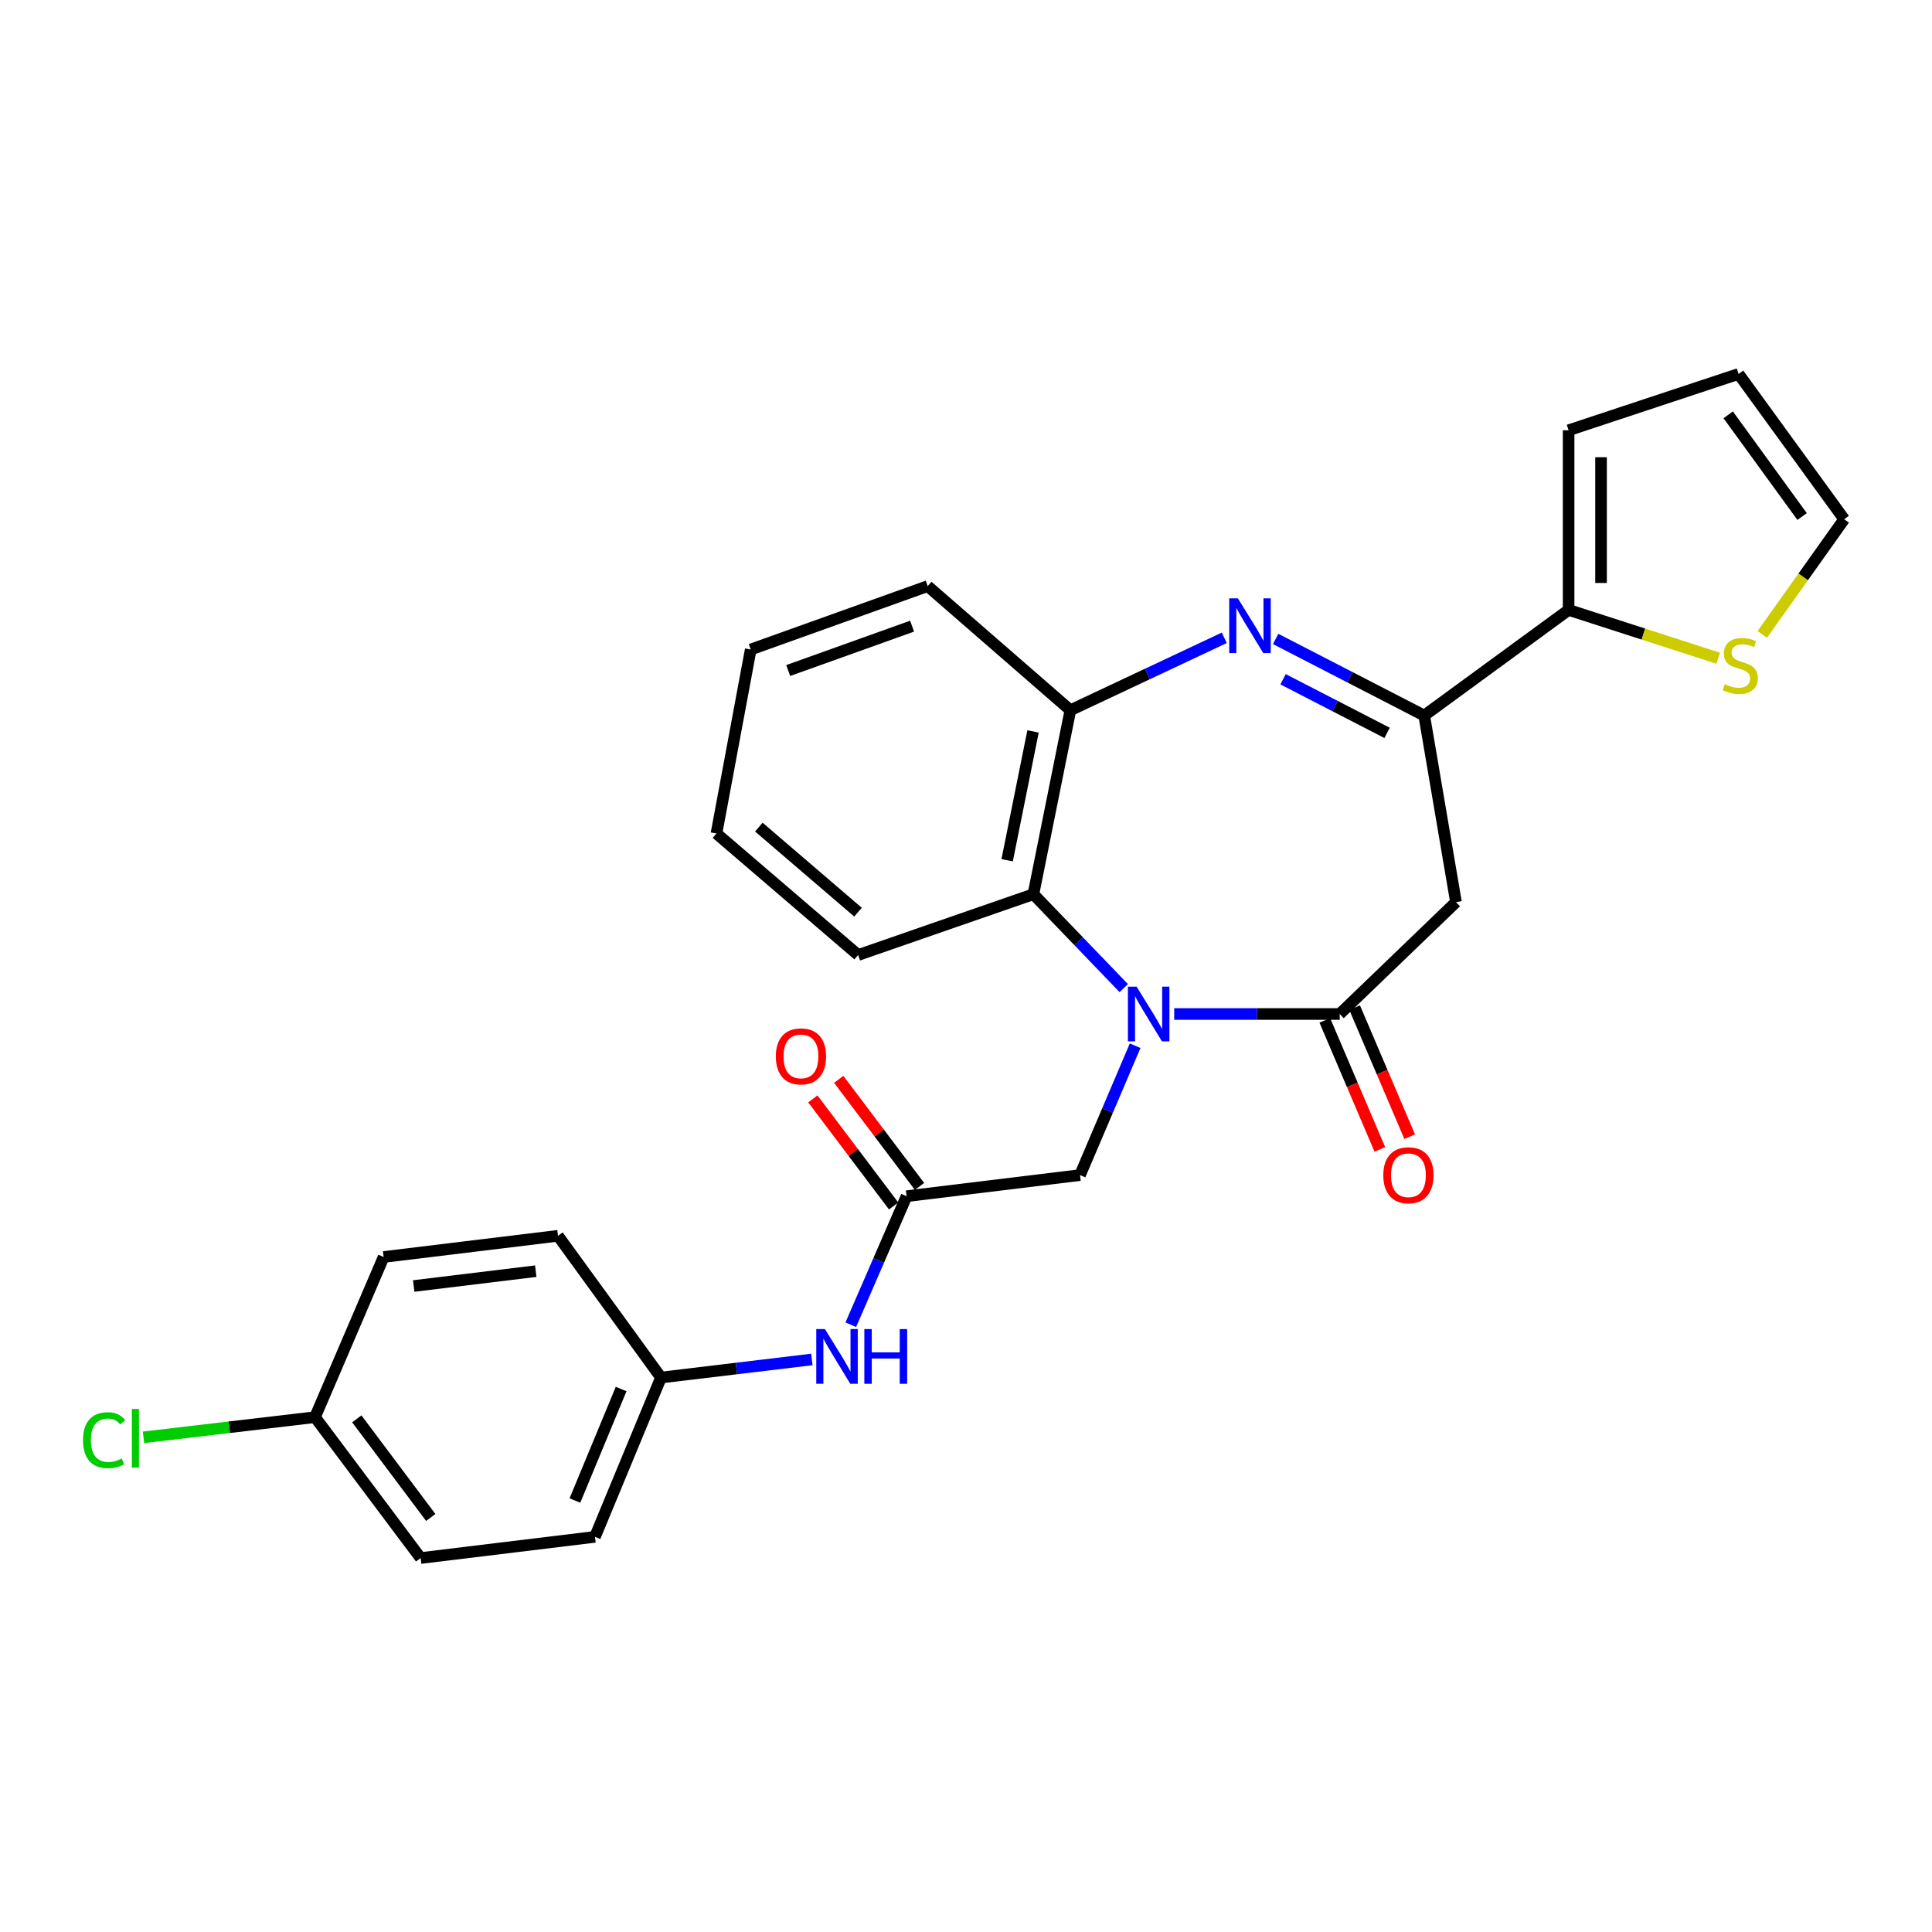 <?xml version='1.0' encoding='iso-8859-1'?>
<svg version='1.1' baseProfile='full'
              xmlns='http://www.w3.org/2000/svg'
                      xmlns:rdkit='http://www.rdkit.org/xml'
                      xmlns:xlink='http://www.w3.org/1999/xlink'
                  xml:space='preserve'
width='1000px' height='1000px' viewBox='0 0 1000 1000'>
<!-- END OF HEADER -->
<rect style='opacity:1.0;fill:#FFFFFF;stroke:none' width='1000' height='1000' x='0' y='0'> </rect>
<path class='bond-0' d='M 607.761,524.845 L 650.598,524.845' style='fill:none;fill-rule:evenodd;stroke:#0000FF;stroke-width:6px;stroke-linecap:butt;stroke-linejoin:miter;stroke-opacity:1' />
<path class='bond-0' d='M 650.598,524.845 L 693.436,524.845' style='fill:none;fill-rule:evenodd;stroke:#000000;stroke-width:6px;stroke-linecap:butt;stroke-linejoin:miter;stroke-opacity:1' />
<path class='bond-4' d='M 581.658,511.448 L 558.273,487.146' style='fill:none;fill-rule:evenodd;stroke:#0000FF;stroke-width:6px;stroke-linecap:butt;stroke-linejoin:miter;stroke-opacity:1' />
<path class='bond-4' d='M 558.273,487.146 L 534.888,462.844' style='fill:none;fill-rule:evenodd;stroke:#000000;stroke-width:6px;stroke-linecap:butt;stroke-linejoin:miter;stroke-opacity:1' />
<path class='bond-8' d='M 587.549,541.271 L 573.282,574.747' style='fill:none;fill-rule:evenodd;stroke:#0000FF;stroke-width:6px;stroke-linecap:butt;stroke-linejoin:miter;stroke-opacity:1' />
<path class='bond-8' d='M 573.282,574.747 L 559.015,608.223' style='fill:none;fill-rule:evenodd;stroke:#000000;stroke-width:6px;stroke-linecap:butt;stroke-linejoin:miter;stroke-opacity:1' />
<path class='bond-3' d='M 693.436,524.845 L 753.609,466.947' style='fill:none;fill-rule:evenodd;stroke:#000000;stroke-width:6px;stroke-linecap:butt;stroke-linejoin:miter;stroke-opacity:1' />
<path class='bond-11' d='M 685.715,528.138 L 699.959,561.534' style='fill:none;fill-rule:evenodd;stroke:#000000;stroke-width:6px;stroke-linecap:butt;stroke-linejoin:miter;stroke-opacity:1' />
<path class='bond-11' d='M 699.959,561.534 L 714.202,594.93' style='fill:none;fill-rule:evenodd;stroke:#FF0000;stroke-width:6px;stroke-linecap:butt;stroke-linejoin:miter;stroke-opacity:1' />
<path class='bond-11' d='M 701.157,521.552 L 715.4,554.948' style='fill:none;fill-rule:evenodd;stroke:#000000;stroke-width:6px;stroke-linecap:butt;stroke-linejoin:miter;stroke-opacity:1' />
<path class='bond-11' d='M 715.4,554.948 L 729.644,588.344' style='fill:none;fill-rule:evenodd;stroke:#FF0000;stroke-width:6px;stroke-linecap:butt;stroke-linejoin:miter;stroke-opacity:1' />
<path class='bond-1' d='M 633.682,330.134 L 593.854,348.873' style='fill:none;fill-rule:evenodd;stroke:#0000FF;stroke-width:6px;stroke-linecap:butt;stroke-linejoin:miter;stroke-opacity:1' />
<path class='bond-1' d='M 593.854,348.873 L 554.026,367.613' style='fill:none;fill-rule:evenodd;stroke:#000000;stroke-width:6px;stroke-linecap:butt;stroke-linejoin:miter;stroke-opacity:1' />
<path class='bond-27' d='M 660.267,330.716 L 698.722,350.54' style='fill:none;fill-rule:evenodd;stroke:#0000FF;stroke-width:6px;stroke-linecap:butt;stroke-linejoin:miter;stroke-opacity:1' />
<path class='bond-27' d='M 698.722,350.54 L 737.176,370.364' style='fill:none;fill-rule:evenodd;stroke:#000000;stroke-width:6px;stroke-linecap:butt;stroke-linejoin:miter;stroke-opacity:1' />
<path class='bond-27' d='M 664.112,351.585 L 691.03,365.462' style='fill:none;fill-rule:evenodd;stroke:#0000FF;stroke-width:6px;stroke-linecap:butt;stroke-linejoin:miter;stroke-opacity:1' />
<path class='bond-27' d='M 691.03,365.462 L 717.948,379.338' style='fill:none;fill-rule:evenodd;stroke:#000000;stroke-width:6px;stroke-linecap:butt;stroke-linejoin:miter;stroke-opacity:1' />
<path class='bond-2' d='M 737.176,370.364 L 753.609,466.947' style='fill:none;fill-rule:evenodd;stroke:#000000;stroke-width:6px;stroke-linecap:butt;stroke-linejoin:miter;stroke-opacity:1' />
<path class='bond-6' d='M 737.176,370.364 L 811.908,315.693' style='fill:none;fill-rule:evenodd;stroke:#000000;stroke-width:6px;stroke-linecap:butt;stroke-linejoin:miter;stroke-opacity:1' />
<path class='bond-5' d='M 534.888,462.844 L 554.026,367.613' style='fill:none;fill-rule:evenodd;stroke:#000000;stroke-width:6px;stroke-linecap:butt;stroke-linejoin:miter;stroke-opacity:1' />
<path class='bond-5' d='M 521.3,445.252 L 534.697,378.59' style='fill:none;fill-rule:evenodd;stroke:#000000;stroke-width:6px;stroke-linecap:butt;stroke-linejoin:miter;stroke-opacity:1' />
<path class='bond-23' d='M 534.888,462.844 L 444.171,494.311' style='fill:none;fill-rule:evenodd;stroke:#000000;stroke-width:6px;stroke-linecap:butt;stroke-linejoin:miter;stroke-opacity:1' />
<path class='bond-24' d='M 554.026,367.613 L 480.171,303.373' style='fill:none;fill-rule:evenodd;stroke:#000000;stroke-width:6px;stroke-linecap:butt;stroke-linejoin:miter;stroke-opacity:1' />
<path class='bond-9' d='M 811.908,315.693 L 850.627,328.198' style='fill:none;fill-rule:evenodd;stroke:#000000;stroke-width:6px;stroke-linecap:butt;stroke-linejoin:miter;stroke-opacity:1' />
<path class='bond-9' d='M 850.627,328.198 L 889.346,340.703' style='fill:none;fill-rule:evenodd;stroke:#CCCC00;stroke-width:6px;stroke-linecap:butt;stroke-linejoin:miter;stroke-opacity:1' />
<path class='bond-12' d='M 811.908,315.693 L 811.908,222.709' style='fill:none;fill-rule:evenodd;stroke:#000000;stroke-width:6px;stroke-linecap:butt;stroke-linejoin:miter;stroke-opacity:1' />
<path class='bond-12' d='M 828.696,301.745 L 828.696,236.657' style='fill:none;fill-rule:evenodd;stroke:#000000;stroke-width:6px;stroke-linecap:butt;stroke-linejoin:miter;stroke-opacity:1' />
<path class='bond-7' d='M 469.24,619.153 L 559.015,608.223' style='fill:none;fill-rule:evenodd;stroke:#000000;stroke-width:6px;stroke-linecap:butt;stroke-linejoin:miter;stroke-opacity:1' />
<path class='bond-10' d='M 469.24,619.153 L 454.804,652.413' style='fill:none;fill-rule:evenodd;stroke:#000000;stroke-width:6px;stroke-linecap:butt;stroke-linejoin:miter;stroke-opacity:1' />
<path class='bond-10' d='M 454.804,652.413 L 440.368,685.672' style='fill:none;fill-rule:evenodd;stroke:#0000FF;stroke-width:6px;stroke-linecap:butt;stroke-linejoin:miter;stroke-opacity:1' />
<path class='bond-14' d='M 475.94,614.098 L 455.03,586.384' style='fill:none;fill-rule:evenodd;stroke:#000000;stroke-width:6px;stroke-linecap:butt;stroke-linejoin:miter;stroke-opacity:1' />
<path class='bond-14' d='M 455.03,586.384 L 434.119,558.671' style='fill:none;fill-rule:evenodd;stroke:#FF0000;stroke-width:6px;stroke-linecap:butt;stroke-linejoin:miter;stroke-opacity:1' />
<path class='bond-14' d='M 462.54,624.209 L 441.629,596.495' style='fill:none;fill-rule:evenodd;stroke:#000000;stroke-width:6px;stroke-linecap:butt;stroke-linejoin:miter;stroke-opacity:1' />
<path class='bond-14' d='M 441.629,596.495 L 420.718,568.782' style='fill:none;fill-rule:evenodd;stroke:#FF0000;stroke-width:6px;stroke-linecap:butt;stroke-linejoin:miter;stroke-opacity:1' />
<path class='bond-13' d='M 912.161,328.36 L 933.353,298.562' style='fill:none;fill-rule:evenodd;stroke:#CCCC00;stroke-width:6px;stroke-linecap:butt;stroke-linejoin:miter;stroke-opacity:1' />
<path class='bond-13' d='M 933.353,298.562 L 954.545,268.763' style='fill:none;fill-rule:evenodd;stroke:#000000;stroke-width:6px;stroke-linecap:butt;stroke-linejoin:miter;stroke-opacity:1' />
<path class='bond-16' d='M 420.206,703.655 L 381.169,708.334' style='fill:none;fill-rule:evenodd;stroke:#0000FF;stroke-width:6px;stroke-linecap:butt;stroke-linejoin:miter;stroke-opacity:1' />
<path class='bond-16' d='M 381.169,708.334 L 342.131,713.014' style='fill:none;fill-rule:evenodd;stroke:#000000;stroke-width:6px;stroke-linecap:butt;stroke-linejoin:miter;stroke-opacity:1' />
<path class='bond-15' d='M 811.908,222.709 L 899.884,193.555' style='fill:none;fill-rule:evenodd;stroke:#000000;stroke-width:6px;stroke-linecap:butt;stroke-linejoin:miter;stroke-opacity:1' />
<path class='bond-30' d='M 954.545,268.763 L 899.884,193.555' style='fill:none;fill-rule:evenodd;stroke:#000000;stroke-width:6px;stroke-linecap:butt;stroke-linejoin:miter;stroke-opacity:1' />
<path class='bond-30' d='M 932.767,267.351 L 894.503,214.706' style='fill:none;fill-rule:evenodd;stroke:#000000;stroke-width:6px;stroke-linecap:butt;stroke-linejoin:miter;stroke-opacity:1' />
<path class='bond-19' d='M 342.131,713.014 L 288.813,639.643' style='fill:none;fill-rule:evenodd;stroke:#000000;stroke-width:6px;stroke-linecap:butt;stroke-linejoin:miter;stroke-opacity:1' />
<path class='bond-20' d='M 342.131,713.014 L 307.96,795.477' style='fill:none;fill-rule:evenodd;stroke:#000000;stroke-width:6px;stroke-linecap:butt;stroke-linejoin:miter;stroke-opacity:1' />
<path class='bond-20' d='M 321.497,718.957 L 297.577,776.681' style='fill:none;fill-rule:evenodd;stroke:#000000;stroke-width:6px;stroke-linecap:butt;stroke-linejoin:miter;stroke-opacity:1' />
<path class='bond-17' d='M 163.047,733.522 L 217.718,806.445' style='fill:none;fill-rule:evenodd;stroke:#000000;stroke-width:6px;stroke-linecap:butt;stroke-linejoin:miter;stroke-opacity:1' />
<path class='bond-17' d='M 184.679,734.391 L 222.949,785.436' style='fill:none;fill-rule:evenodd;stroke:#000000;stroke-width:6px;stroke-linecap:butt;stroke-linejoin:miter;stroke-opacity:1' />
<path class='bond-18' d='M 163.047,733.522 L 118.659,738.742' style='fill:none;fill-rule:evenodd;stroke:#000000;stroke-width:6px;stroke-linecap:butt;stroke-linejoin:miter;stroke-opacity:1' />
<path class='bond-18' d='M 118.659,738.742 L 74.271,743.961' style='fill:none;fill-rule:evenodd;stroke:#00CC00;stroke-width:6px;stroke-linecap:butt;stroke-linejoin:miter;stroke-opacity:1' />
<path class='bond-29' d='M 163.047,733.522 L 198.571,650.62' style='fill:none;fill-rule:evenodd;stroke:#000000;stroke-width:6px;stroke-linecap:butt;stroke-linejoin:miter;stroke-opacity:1' />
<path class='bond-22' d='M 288.813,639.643 L 198.571,650.62' style='fill:none;fill-rule:evenodd;stroke:#000000;stroke-width:6px;stroke-linecap:butt;stroke-linejoin:miter;stroke-opacity:1' />
<path class='bond-22' d='M 277.304,657.954 L 214.134,665.638' style='fill:none;fill-rule:evenodd;stroke:#000000;stroke-width:6px;stroke-linecap:butt;stroke-linejoin:miter;stroke-opacity:1' />
<path class='bond-21' d='M 307.96,795.477 L 217.718,806.445' style='fill:none;fill-rule:evenodd;stroke:#000000;stroke-width:6px;stroke-linecap:butt;stroke-linejoin:miter;stroke-opacity:1' />
<path class='bond-25' d='M 444.171,494.311 L 370.838,431.414' style='fill:none;fill-rule:evenodd;stroke:#000000;stroke-width:6px;stroke-linecap:butt;stroke-linejoin:miter;stroke-opacity:1' />
<path class='bond-25' d='M 444.1,472.134 L 392.767,428.106' style='fill:none;fill-rule:evenodd;stroke:#000000;stroke-width:6px;stroke-linecap:butt;stroke-linejoin:miter;stroke-opacity:1' />
<path class='bond-28' d='M 480.171,303.373 L 388.577,336.183' style='fill:none;fill-rule:evenodd;stroke:#000000;stroke-width:6px;stroke-linecap:butt;stroke-linejoin:miter;stroke-opacity:1' />
<path class='bond-28' d='M 472.093,324.098 L 407.977,347.065' style='fill:none;fill-rule:evenodd;stroke:#000000;stroke-width:6px;stroke-linecap:butt;stroke-linejoin:miter;stroke-opacity:1' />
<path class='bond-26' d='M 370.838,431.414 L 388.577,336.183' style='fill:none;fill-rule:evenodd;stroke:#000000;stroke-width:6px;stroke-linecap:butt;stroke-linejoin:miter;stroke-opacity:1' />
<path  class='atom-0' d='M 588.289 510.685
L 597.569 525.685
Q 598.489 527.165, 599.969 529.845
Q 601.449 532.525, 601.529 532.685
L 601.529 510.685
L 605.289 510.685
L 605.289 539.005
L 601.409 539.005
L 591.449 522.605
Q 590.289 520.685, 589.049 518.485
Q 587.849 516.285, 587.489 515.605
L 587.489 539.005
L 583.809 539.005
L 583.809 510.685
L 588.289 510.685
' fill='#0000FF'/>
<path  class='atom-2' d='M 640.731 309.712
L 650.011 324.712
Q 650.931 326.192, 652.411 328.872
Q 653.891 331.552, 653.971 331.712
L 653.971 309.712
L 657.731 309.712
L 657.731 338.032
L 653.851 338.032
L 643.891 321.632
Q 642.731 319.712, 641.491 317.512
Q 640.291 315.312, 639.931 314.632
L 639.931 338.032
L 636.251 338.032
L 636.251 309.712
L 640.731 309.712
' fill='#0000FF'/>
<path  class='atom-10' d='M 892.76 354.11
Q 893.08 354.23, 894.4 354.79
Q 895.72 355.35, 897.16 355.71
Q 898.64 356.03, 900.08 356.03
Q 902.76 356.03, 904.32 354.75
Q 905.88 353.43, 905.88 351.15
Q 905.88 349.59, 905.08 348.63
Q 904.32 347.67, 903.12 347.15
Q 901.92 346.63, 899.92 346.03
Q 897.4 345.27, 895.88 344.55
Q 894.4 343.83, 893.32 342.31
Q 892.28 340.79, 892.28 338.23
Q 892.28 334.67, 894.68 332.47
Q 897.12 330.27, 901.92 330.27
Q 905.2 330.27, 908.92 331.83
L 908 334.91
Q 904.6 333.51, 902.04 333.51
Q 899.28 333.51, 897.76 334.67
Q 896.24 335.79, 896.28 337.75
Q 896.28 339.27, 897.04 340.19
Q 897.84 341.11, 898.96 341.63
Q 900.12 342.15, 902.04 342.75
Q 904.6 343.55, 906.12 344.35
Q 907.64 345.15, 908.72 346.79
Q 909.84 348.39, 909.84 351.15
Q 909.84 355.07, 907.2 357.19
Q 904.6 359.27, 900.24 359.27
Q 897.72 359.27, 895.8 358.71
Q 893.92 358.19, 891.68 357.27
L 892.76 354.11
' fill='#CCCC00'/>
<path  class='atom-11' d='M 426.98 687.932
L 436.26 702.932
Q 437.18 704.412, 438.66 707.092
Q 440.14 709.772, 440.22 709.932
L 440.22 687.932
L 443.98 687.932
L 443.98 716.252
L 440.1 716.252
L 430.14 699.852
Q 428.98 697.932, 427.74 695.732
Q 426.54 693.532, 426.18 692.852
L 426.18 716.252
L 422.5 716.252
L 422.5 687.932
L 426.98 687.932
' fill='#0000FF'/>
<path  class='atom-11' d='M 447.38 687.932
L 451.22 687.932
L 451.22 699.972
L 465.7 699.972
L 465.7 687.932
L 469.54 687.932
L 469.54 716.252
L 465.7 716.252
L 465.7 703.172
L 451.22 703.172
L 451.22 716.252
L 447.38 716.252
L 447.38 687.932
' fill='#0000FF'/>
<path  class='atom-12' d='M 715.997 608.303
Q 715.997 601.503, 719.357 597.703
Q 722.717 593.903, 728.997 593.903
Q 735.277 593.903, 738.637 597.703
Q 741.997 601.503, 741.997 608.303
Q 741.997 615.183, 738.597 619.103
Q 735.197 622.983, 728.997 622.983
Q 722.757 622.983, 719.357 619.103
Q 715.997 615.223, 715.997 608.303
M 728.997 619.783
Q 733.317 619.783, 735.637 616.903
Q 737.997 613.983, 737.997 608.303
Q 737.997 602.743, 735.637 599.943
Q 733.317 597.103, 728.997 597.103
Q 724.677 597.103, 722.317 599.903
Q 719.997 602.703, 719.997 608.303
Q 719.997 614.023, 722.317 616.903
Q 724.677 619.783, 728.997 619.783
' fill='#FF0000'/>
<path  class='atom-15' d='M 401.569 546.777
Q 401.569 539.977, 404.929 536.177
Q 408.289 532.377, 414.569 532.377
Q 420.849 532.377, 424.209 536.177
Q 427.569 539.977, 427.569 546.777
Q 427.569 553.657, 424.169 557.577
Q 420.769 561.457, 414.569 561.457
Q 408.329 561.457, 404.929 557.577
Q 401.569 553.697, 401.569 546.777
M 414.569 558.257
Q 418.889 558.257, 421.209 555.377
Q 423.569 552.457, 423.569 546.777
Q 423.569 541.217, 421.209 538.417
Q 418.889 535.577, 414.569 535.577
Q 410.249 535.577, 407.889 538.377
Q 405.569 541.177, 405.569 546.777
Q 405.569 552.497, 407.889 555.377
Q 410.249 558.257, 414.569 558.257
' fill='#FF0000'/>
<path  class='atom-19' d='M 42.971 745.433
Q 42.971 738.393, 46.251 734.713
Q 49.571 730.993, 55.851 730.993
Q 61.691 730.993, 64.811 735.113
L 62.171 737.273
Q 59.891 734.273, 55.851 734.273
Q 51.571 734.273, 49.291 737.153
Q 47.051 739.993, 47.051 745.433
Q 47.051 751.033, 49.371 753.913
Q 51.731 756.793, 56.291 756.793
Q 59.411 756.793, 63.051 754.913
L 64.171 757.913
Q 62.691 758.873, 60.451 759.433
Q 58.211 759.993, 55.731 759.993
Q 49.571 759.993, 46.251 756.233
Q 42.971 752.473, 42.971 745.433
' fill='#00CC00'/>
<path  class='atom-19' d='M 68.251 729.273
L 71.931 729.273
L 71.931 759.633
L 68.251 759.633
L 68.251 729.273
' fill='#00CC00'/>
</svg>
